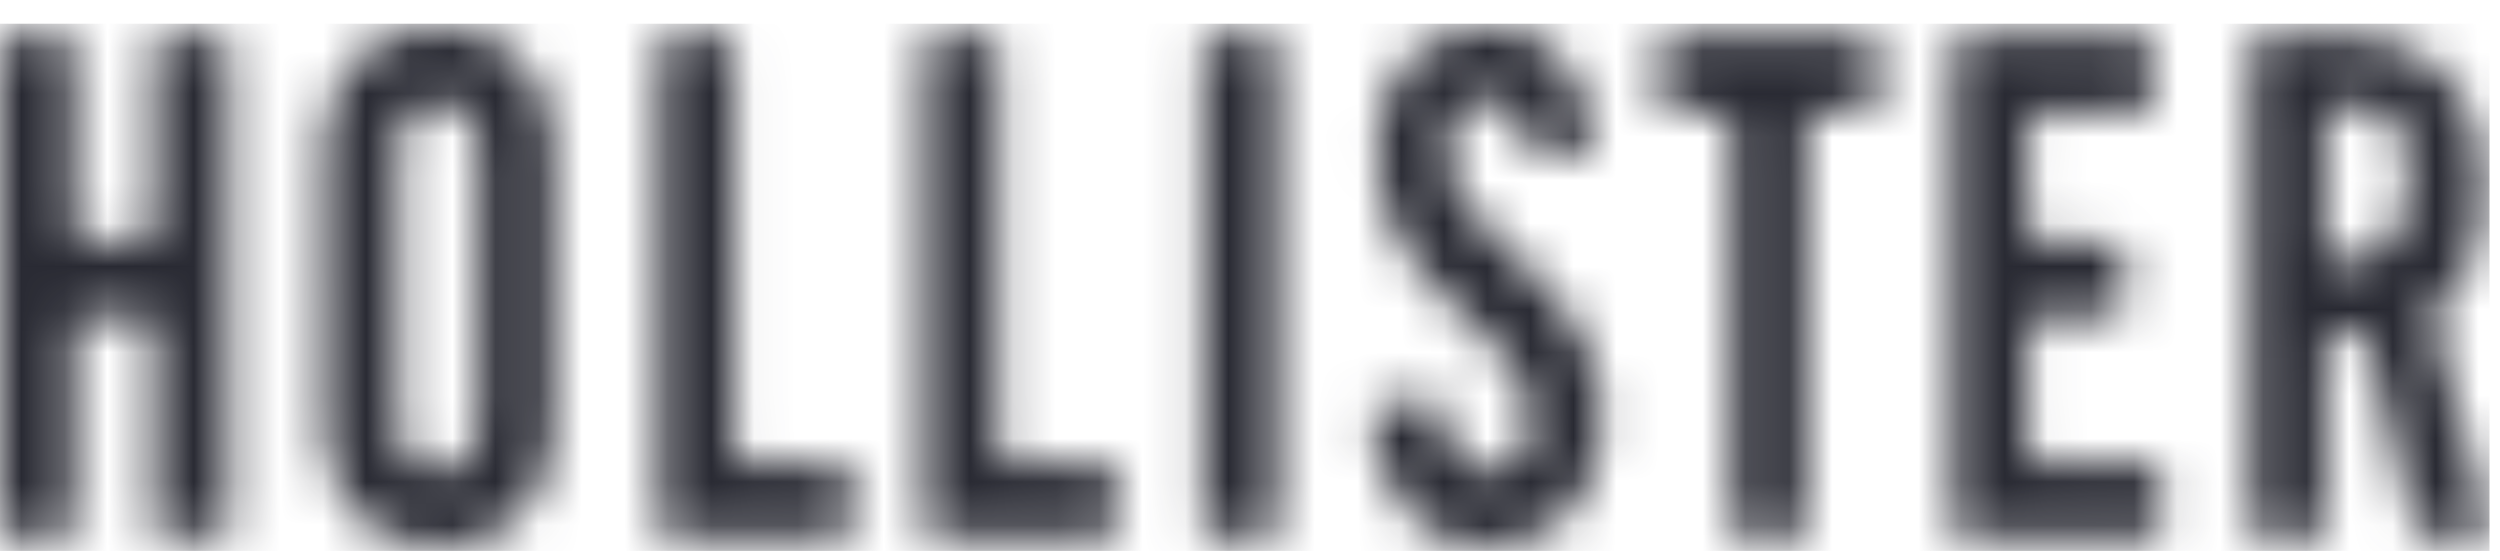 <?xml version="1.0" encoding="UTF-8"?> <svg xmlns="http://www.w3.org/2000/svg" xmlns:xlink="http://www.w3.org/1999/xlink" width="58" height="13"><defs><path id="a" d="M10.183 0c1.82 0 2.657 1.34 2.657 2.986v6.006c0 1.647-.838 2.986-2.657 2.986-1.82 0-2.658-1.339-2.658-2.986V2.986C7.525 1.34 8.363 0 10.183 0Zm24.476 0c1.985 0 2.278 2.407 2.278 2.407.06.174-.023.437-.207.46l-.96.122c-.27 0-.33-.31-.33-.31-.039-.699-.547-1.046-1.03-1.011-.557.042-.786.494-.786 1.222 0 1.985 3.523 2.938 3.523 6.102 0 1.922-1.118 2.986-2.741 2.986-1.445 0-2.293-1.205-2.554-2.708-.09-.52.227-.528.227-.528l.952-.195c.181-.03.42.2.467.377 0 0 .087 1.313.993 1.311.601 0 1.005-.37 1.005-1.066 0-2.31-3.523-2.922-3.523-6.265 0-1.856.979-2.904 2.686-2.904ZM1.399.16c.185 0 .336.151.336.336v4.076c0 .184.15.335.334.335h1.174a.336.336 0 0 0 .336-.335V.496c0-.185.151-.336.336-.336h1.062c.187 0 .338.151.338.336V11.48c0 .186-.15.336-.338.336H3.915a.337.337 0 0 1-.336-.336V6.987a.336.336 0 0 0-.336-.336H2.069a.335.335 0 0 0-.334.336v4.494a.336.336 0 0 1-.337.336H.336A.335.335 0 0 1 0 11.48V.496C0 .31.15.16.336.16Zm15.3 0c.185 0 .335.151.335.336v9.242c0 .185.152.337.337.337h2.056c.185 0 .335.15.335.334v1.072c0 .186-.15.336-.335.336h-3.789a.338.338 0 0 1-.339-.336V.496c0-.185.152-.336.34-.336Zm6.141 0c.184 0 .335.151.335.336v9.242c0 .185.152.337.335.337h2.056c.184 0 .337.15.337.334v1.072a.338.338 0 0 1-.337.336h-3.79a.336.336 0 0 1-.335-.336V.496c0-.185.151-.336.336-.336Zm6.462 0c.183 0 .334.151.334.336V11.48a.336.336 0 0 1-.334.336h-1.065a.336.336 0 0 1-.335-.336V.496c0-.185.151-.336.335-.336Zm13.943 0c.186 0 .337.151.337.336v1.072a.339.339 0 0 1-.337.338h-1.006a.335.335 0 0 0-.335.333v9.242c0 .186-.15.336-.337.336h-1.06a.337.337 0 0 1-.338-.336V2.239a.334.334 0 0 0-.335-.333h-1.008a.34.34 0 0 1-.335-.338V.496c0-.185.153-.336.335-.336Zm6.366 0c.185 0 .336.151.336.336v1.072a.339.339 0 0 1-.336.338h-2.237a.334.334 0 0 0-.337.333v2.333c0 .184.15.335.337.335h1.565c.184 0 .336.151.336.336v1.073a.338.338 0 0 1-.336.335h-1.565a.336.336 0 0 0-.337.336v2.751c0 .185.15.337.337.337h2.433c.184 0 .335.15.335.334v1.072a.336.336 0 0 1-.335.336h-4.17a.336.336 0 0 1-.335-.336V.496c0-.185.15-.336.336-.336Zm4.7 0c1.657 0 3.273.953 3.273 3.44 0 1.872-.631 2.63-1.218 2.938l1.378 4.957c.05.178-.059.322-.245.322h-1.09a.454.454 0 0 1-.42-.325l-1.064-4.177c-.046-.178-.216-.316-.376-.3a5.186 5.186 0 0 1-.269.015.35.35 0 0 0-.335.344v4.107a.336.336 0 0 1-.334.336h-1.063a.336.336 0 0 1-.336-.336V.496c0-.185.152-.336.336-.336h1.762ZM10.182 1.742c-.702 0-.926.42-.926 1.291v5.911c0 .872.224 1.291.926 1.291.699 0 .922-.42.922-1.29V3.032c0-.87-.223-1.29-.922-1.29Zm44.379.064h-.28a.338.338 0 0 0-.337.337v2.912c0 .185.14.336.31.336.169 0 .451-.044.627-.1 0 0 .965-.303.965-1.691 0-1.389-.348-1.794-1.285-1.794Z"></path></defs><g fill="none" fill-rule="evenodd" transform="translate(0 .677)"><mask id="b" fill="#fff"><use xlink:href="#a"></use></mask><g mask="url(#b)"><path fill="#292A33" d="M0-.127h57.756v12.231H0z"></path></g></g></svg> 